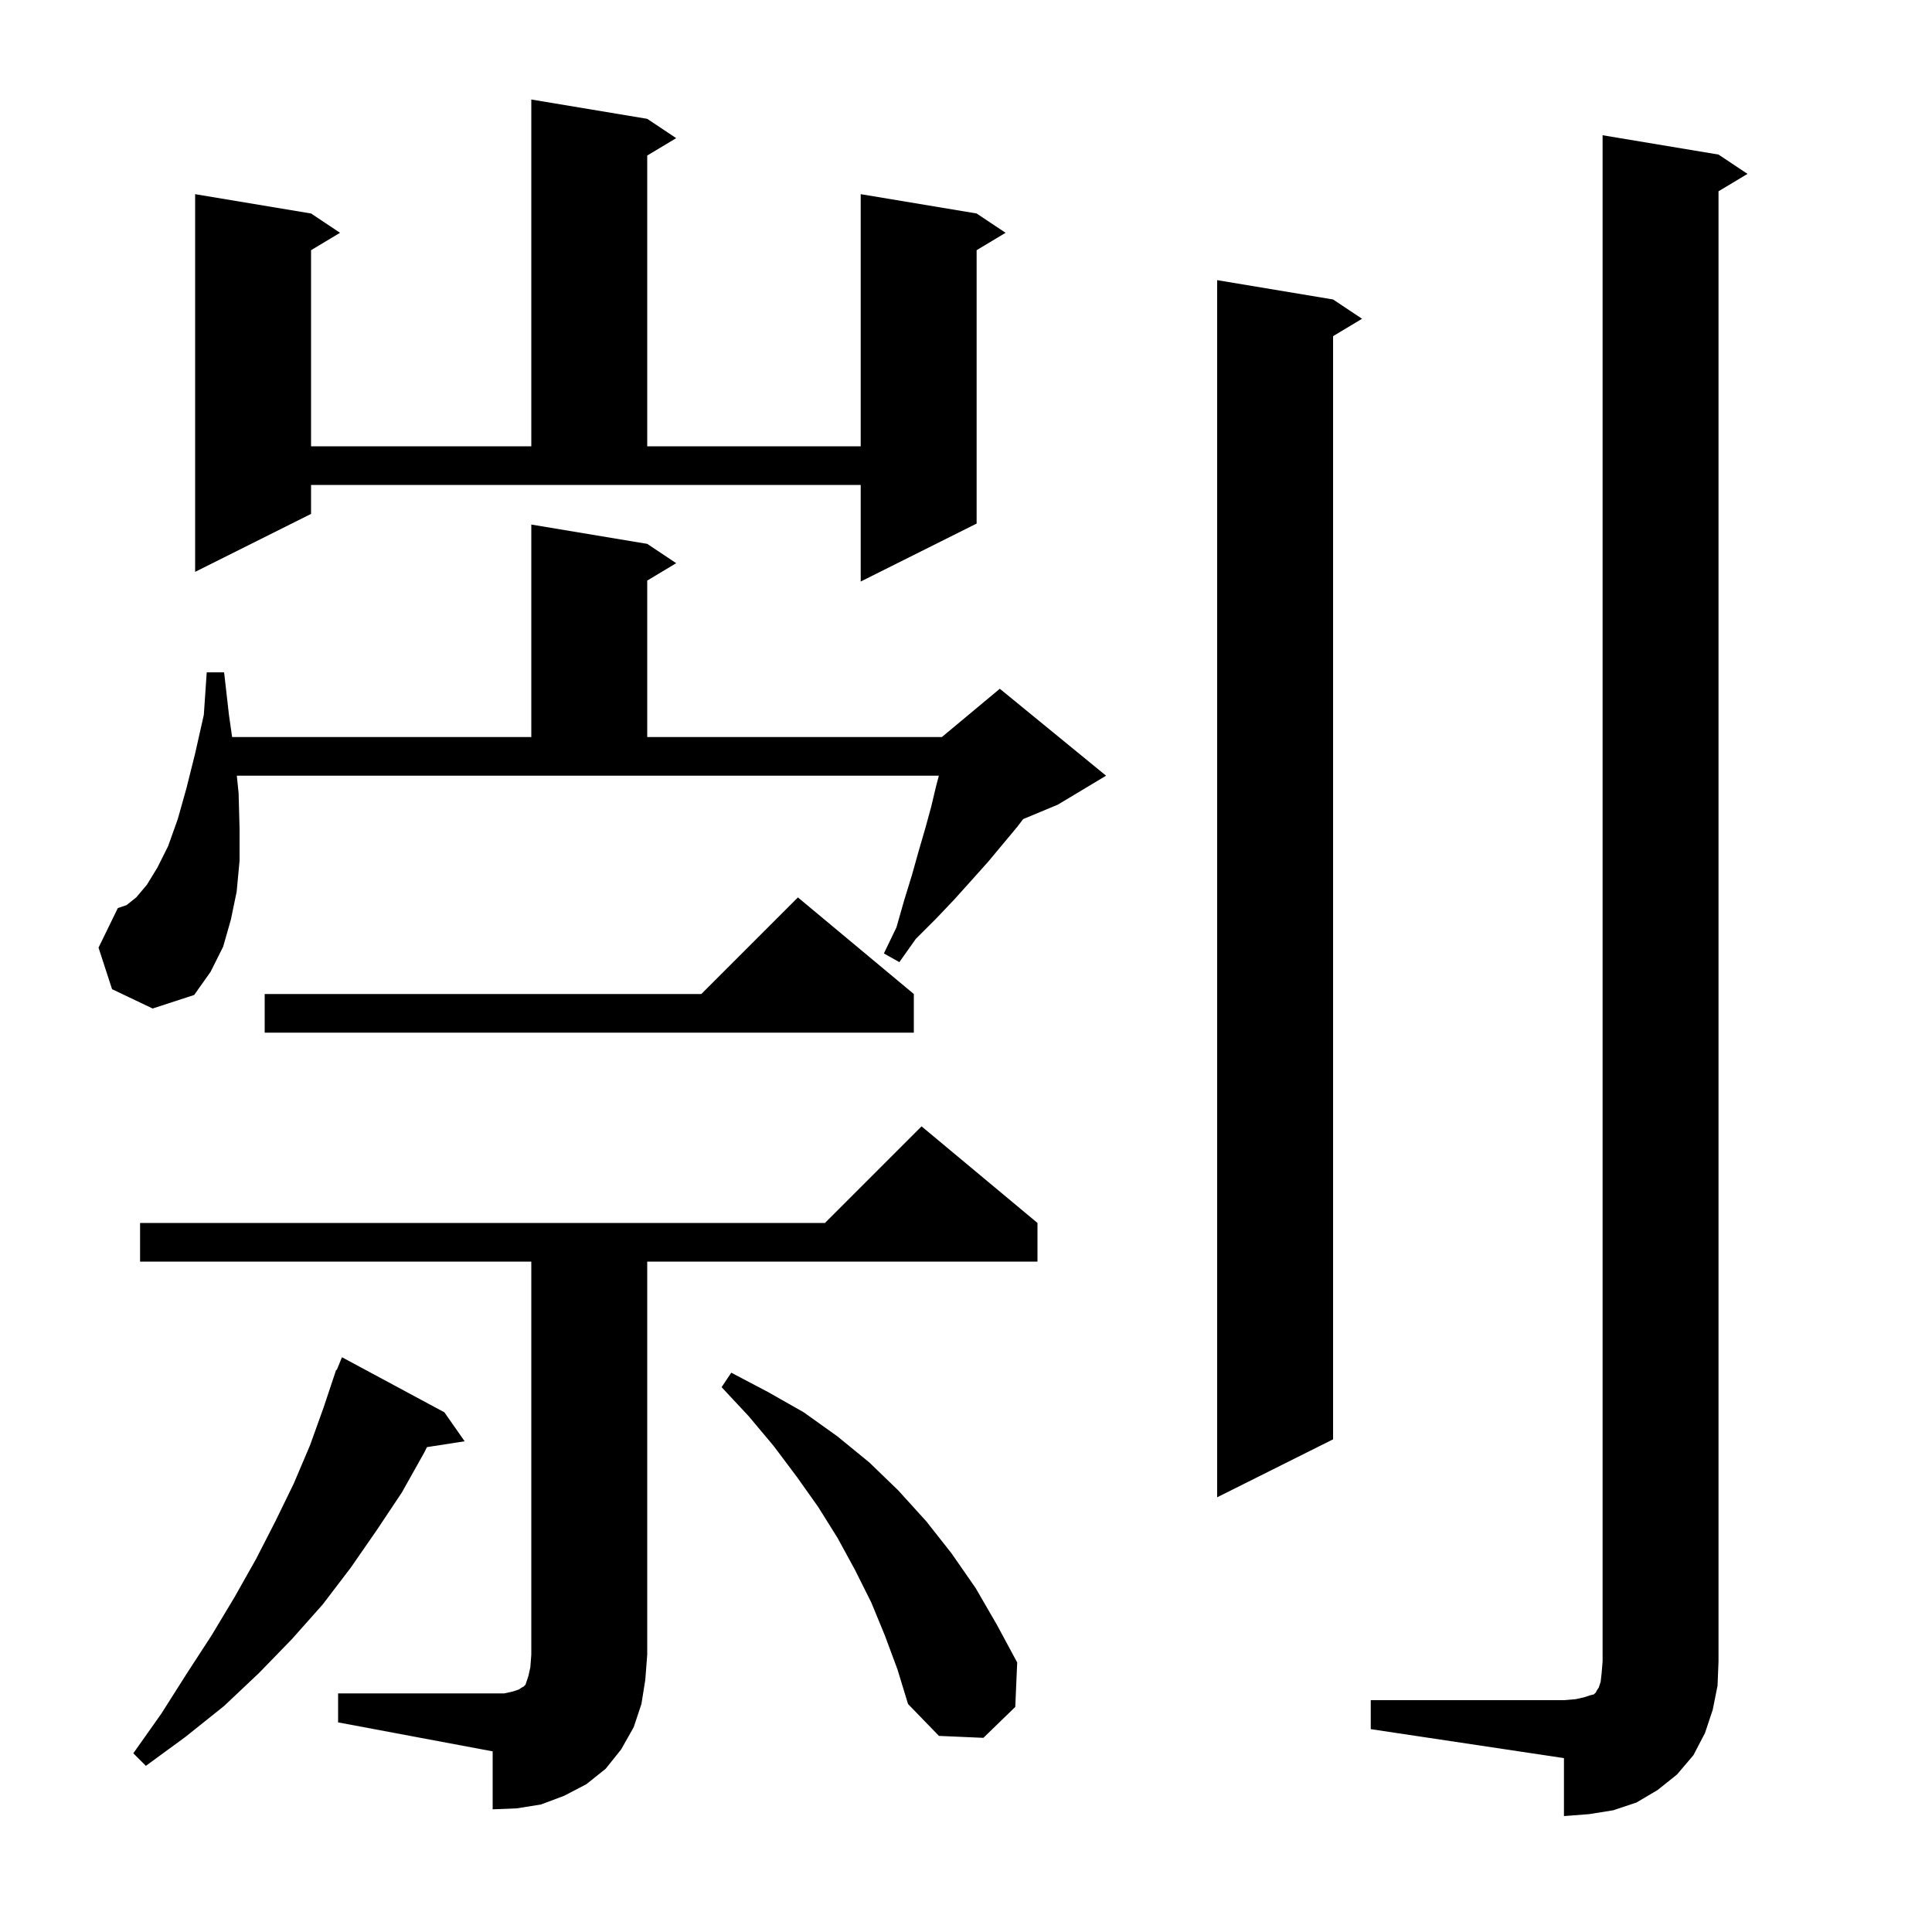 <svg xmlns="http://www.w3.org/2000/svg" xmlns:xlink="http://www.w3.org/1999/xlink" version="1.1" baseProfile="full" viewBox="0 0 200 200" width="200" height="200">
<g fill="black">
<path d="M 141.9 176.0 L 161.9 176.0 L 163.1 175.9 L 164.0 175.7 L 164.6 175.5 L 165.0 175.4 L 165.2 175.2 L 165.3 175.0 L 165.5 174.7 L 165.7 174.1 L 165.8 173.2 L 165.9 172.0 L 165.9 14.0 L 177.9 16.0 L 180.9 18.0 L 177.9 19.8 L 177.9 172.0 L 177.8 174.5 L 177.3 177.0 L 176.5 179.4 L 175.3 181.7 L 173.6 183.7 L 171.6 185.3 L 169.4 186.6 L 167.0 187.4 L 164.5 187.8 L 161.9 188.0 L 161.9 182.0 L 141.9 179.0 Z M 35.0 175.3 L 52.2 175.3 L 53.1 175.1 L 53.7 174.9 L 54.0 174.7 L 54.2 174.6 L 54.4 174.4 L 54.7 173.5 L 54.9 172.6 L 55.0 171.3 L 55.0 130.6 L 14.5 130.6 L 14.5 126.6 L 85.4 126.6 L 95.4 116.6 L 107.4 126.6 L 107.4 130.6 L 67.0 130.6 L 67.0 171.3 L 66.8 173.9 L 66.4 176.4 L 65.6 178.8 L 64.3 181.1 L 62.7 183.1 L 60.7 184.7 L 58.4 185.9 L 56.0 186.8 L 53.5 187.2 L 51.0 187.3 L 51.0 181.3 L 35.0 178.3 Z M 46.0 146.2 L 48.1 149.2 L 44.197 149.806 L 43.9 150.4 L 41.6 154.5 L 39.0 158.4 L 36.3 162.3 L 33.4 166.1 L 30.2 169.7 L 26.8 173.2 L 23.2 176.6 L 19.2 179.8 L 15.1 182.8 L 13.8 181.5 L 16.7 177.4 L 19.3 173.3 L 21.9 169.3 L 24.3 165.3 L 26.5 161.4 L 28.5 157.5 L 30.4 153.6 L 32.1 149.6 L 33.5 145.7 L 34.8 141.8 L 34.859 141.823 L 35.4 140.5 Z M 91.6 169.3 L 90.2 165.9 L 88.5 162.5 L 86.7 159.2 L 84.7 156.0 L 82.5 152.9 L 80.1 149.7 L 77.5 146.6 L 74.7 143.6 L 75.7 142.1 L 79.5 144.1 L 83.2 146.2 L 86.7 148.7 L 90.0 151.4 L 93.0 154.3 L 95.9 157.5 L 98.5 160.8 L 101.0 164.4 L 103.2 168.2 L 105.3 172.1 L 105.1 176.7 L 101.8 179.9 L 97.2 179.7 L 94.0 176.4 L 92.9 172.8 Z M 138.0 31.0 L 141.0 33.0 L 138.0 34.8 L 138.0 149.0 L 126.0 155.0 L 126.0 29.0 Z M 94.6 102.9 L 94.6 106.9 L 27.4 106.9 L 27.4 102.9 L 72.6 102.9 L 82.6 92.9 Z M 11.6 102.4 L 10.2 98.1 L 12.2 94.0 L 13.1 93.7 L 14.1 92.9 L 15.2 91.6 L 16.3 89.8 L 17.4 87.6 L 18.4 84.8 L 19.3 81.6 L 20.2 78.0 L 21.1 74.0 L 21.4 69.6 L 23.2 69.6 L 23.7 74.0 L 24.029 76.3 L 55.0 76.3 L 55.0 54.3 L 67.0 56.3 L 70.0 58.3 L 67.0 60.1 L 67.0 76.3 L 97.5 76.3 L 103.5 71.3 L 114.5 80.3 L 109.5 83.3 L 105.917 84.793 L 105.3 85.6 L 102.3 89.2 L 100.6 91.1 L 98.8 93.1 L 96.9 95.1 L 94.8 97.2 L 93.1 99.6 L 91.5 98.7 L 92.8 96.0 L 93.6 93.2 L 94.4 90.6 L 95.1 88.1 L 95.8 85.7 L 96.4 83.5 L 96.9 81.4 L 97.189 80.3 L 24.515 80.3 L 24.7 82.1 L 24.8 85.8 L 24.8 89.1 L 24.5 92.3 L 23.9 95.2 L 23.1 98.0 L 21.8 100.6 L 20.1 103.0 L 15.8 104.4 Z M 32.2 53.2 L 20.2 59.2 L 20.2 20.1 L 32.2 22.1 L 35.2 24.1 L 32.2 25.9 L 32.2 46.2 L 55.0 46.2 L 55.0 10.3 L 67.0 12.3 L 70.0 14.3 L 67.0 16.1 L 67.0 46.2 L 89.1 46.2 L 89.1 20.1 L 101.1 22.1 L 104.1 24.1 L 101.1 25.9 L 101.1 54.2 L 89.1 60.2 L 89.1 50.2 L 32.2 50.2 Z " />
</g>
</svg>
